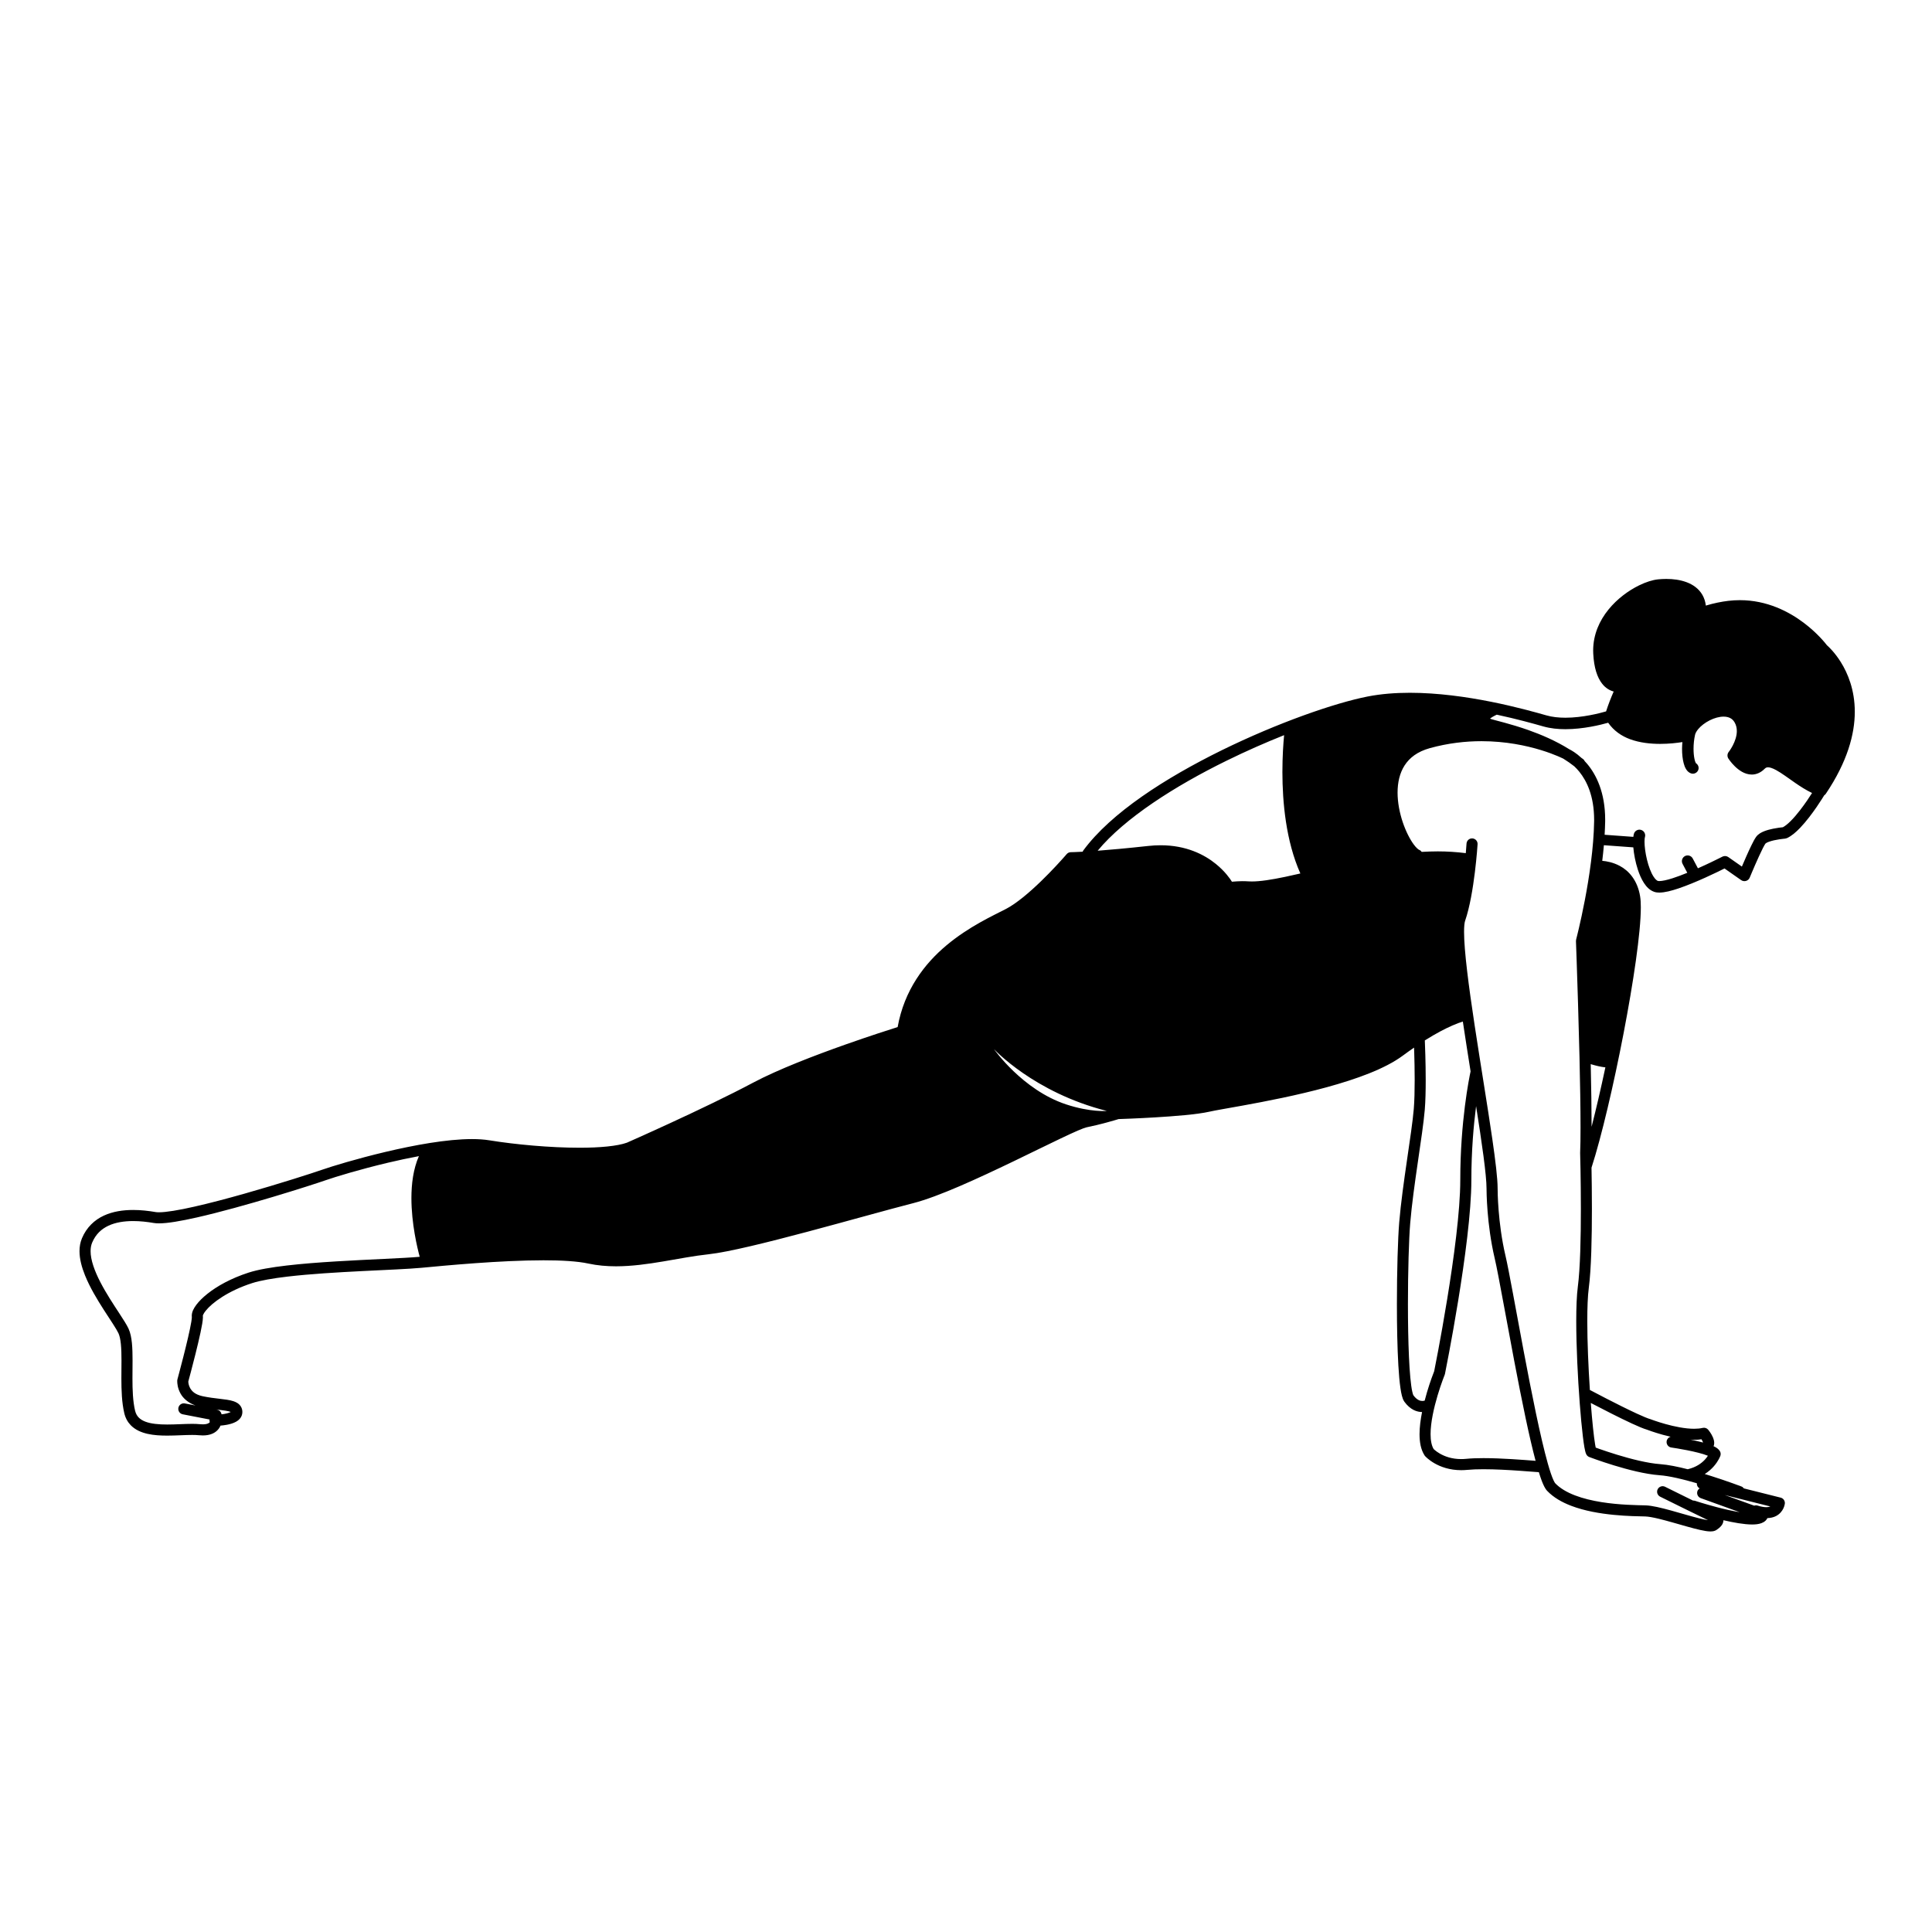<?xml version="1.0" encoding="UTF-8"?>
<!-- Uploaded to: ICON Repo, www.iconrepo.com, Generator: ICON Repo Mixer Tools -->
<svg fill="#000000" width="800px" height="800px" version="1.1" viewBox="144 144 512 512" xmlns="http://www.w3.org/2000/svg">
 <path d="m631.82 319.44c-1.594-2.539-3.176-4.016-3.66-4.438-0.484-0.633-2.582-3.254-6.086-5.906-3.961-2.996-9.762-6.047-16.996-6.047-0.992 0-2.008 0.059-3.047 0.18-1.852 0.219-3.867 0.629-5.965 1.258-0.125-1.055-0.438-2.016-0.918-2.844-0.957-1.664-2.516-2.731-4.195-3.356-1.691-0.629-3.547-0.863-5.375-0.863-0.715 0-1.426 0.039-2.117 0.105-1.523 0.152-3.266 0.711-5.117 1.617-2.769 1.363-5.746 3.516-8.094 6.41-2.34 2.887-4.043 6.566-4.043 10.832 0 0.27 0.008 0.543 0.02 0.82 0.195 3.809 1.066 6.32 2.344 7.965 0.906 1.176 2.023 1.812 3.074 2.09-0.73 1.652-1.406 3.398-2.016 5.266-1.688 0.492-6.266 1.68-10.785 1.676-1.758 0-3.496-0.18-5.019-0.617-5.82-1.656-21.297-5.984-36.191-5.992-3.812 0-7.594 0.285-11.18 0.984-8.73 1.711-23.848 6.969-38.691 14.254-14.832 7.305-29.328 16.543-36.695 26.574-0.07 0.094-0.098 0.203-0.141 0.305-0.887 0.047-1.586 0.078-2.082 0.098-0.367 0.012-0.637 0.02-0.809 0.023l-0.238 0.004c-0.43 0-0.836 0.188-1.117 0.516 0 0-0.141 0.168-0.414 0.477-0.953 1.086-3.453 3.875-6.438 6.762-2.977 2.883-6.484 5.867-9.246 7.293-3.383 1.762-9.805 4.648-15.77 9.652-5.785 4.844-11.164 11.812-12.926 21.648-1.984 0.625-7.375 2.348-13.801 4.617-8.129 2.875-17.871 6.598-24.488 10.113-6.43 3.422-14.82 7.41-21.594 10.539-3.387 1.566-6.371 2.914-8.508 3.875-1.988 0.895-3.191 1.422-3.359 1.496-2.484 0.902-7.203 1.348-12.578 1.336-7.746 0-16.973-0.844-23.863-1.965-1.402-0.227-2.945-0.328-4.602-0.328-6.715 0.004-15.332 1.605-22.953 3.406-7.617 1.805-14.18 3.816-16.711 4.699-2.566 0.898-11.41 3.746-20.613 6.352-4.602 1.305-9.301 2.547-13.352 3.461-4.035 0.918-7.481 1.492-9.336 1.484-0.383 0-0.691-0.023-0.895-0.059h0.008c-1.848-0.32-3.887-0.555-5.961-0.555-2.641 0.004-5.352 0.375-7.785 1.508-2.426 1.121-4.551 3.078-5.773 5.988-0.461 1.086-0.652 2.25-0.652 3.422 0.004 2.106 0.598 4.269 1.461 6.414 1.297 3.215 3.231 6.406 4.988 9.148 0.879 1.367 1.715 2.621 2.398 3.688 0.684 1.059 1.219 1.953 1.473 2.5 0.293 0.617 0.523 1.633 0.645 2.883 0.125 1.25 0.16 2.738 0.16 4.34 0 1.492-0.027 3.086-0.027 4.707 0.004 3.172 0.098 6.426 0.781 9.293 0.297 1.254 0.895 2.328 1.699 3.152 1.211 1.242 2.793 1.906 4.449 2.285 1.664 0.375 3.441 0.469 5.207 0.469 2.379 0 4.742-0.18 6.629-0.176 0.656 0 1.254 0.02 1.758 0.074h0.004c0.371 0.035 0.719 0.055 1.051 0.055 0.926 0 1.734-0.141 2.43-0.422 1.047-0.414 1.793-1.188 2.168-1.973 0.035-0.07 0.039-0.133 0.066-0.203 0.512-0.043 1.113-0.113 1.734-0.23 0.812-0.16 1.656-0.379 2.441-0.82 0.391-0.227 0.777-0.516 1.102-0.941 0.324-0.418 0.547-1.008 0.543-1.609 0.004-0.504-0.129-1.039-0.41-1.48-0.5-0.785-1.242-1.152-1.934-1.387-1.059-0.348-2.25-0.473-3.633-0.641-1.375-0.16-2.922-0.34-4.559-0.688-2.012-0.445-2.805-1.301-3.285-2.106-0.434-0.746-0.504-1.516-0.508-1.781 0.211-0.781 1.047-3.891 1.891-7.266 0.488-1.953 0.973-3.988 1.344-5.723 0.184-0.867 0.34-1.66 0.453-2.336 0.109-0.684 0.184-1.227 0.188-1.727l-0.023-0.387c-0.008-0.082 0.215-0.656 0.77-1.328 1.648-2.082 5.891-5.258 12.281-7.312 2.16-0.703 5.555-1.289 9.492-1.746 5.918-0.691 13.098-1.117 19.621-1.445 6.531-0.328 12.383-0.559 15.77-0.875 6.223-0.586 20.82-1.988 32.352-1.988 4.785-0.004 9.055 0.25 11.848 0.859 2.441 0.527 4.906 0.734 7.375 0.734 8.379-0.012 16.797-2.367 24.512-3.191 5.32-0.582 15.551-3.137 26.195-5.965 10.621-2.828 21.586-5.93 28.027-7.574 6.731-1.727 17.188-6.566 26.594-11.09 4.691-2.262 9.105-4.441 12.586-6.098 1.738-0.828 3.25-1.527 4.43-2.039 1.164-0.508 2.074-0.828 2.34-0.875 3.738-0.75 7.617-1.914 8.5-2.184 0.906-0.031 4.93-0.168 9.559-0.445 2.629-0.156 5.453-0.355 8.012-0.602 2.566-0.25 4.848-0.543 6.488-0.914 1.422-0.324 4.637-0.867 8.75-1.609 6.184-1.121 14.473-2.719 22.367-4.879 7.902-2.172 15.387-4.852 20.145-8.371 1.043-0.777 2.023-1.469 2.973-2.125 0.012 0.387 0.027 0.809 0.043 1.277 0.062 1.992 0.121 4.66 0.121 7.375 0 2.711-0.062 5.473-0.238 7.606-0.535 6.469-3.019 20.016-3.859 30.039-0.359 4.34-0.613 12.945-0.613 21.664 0 5.809 0.113 11.652 0.387 16.297 0.137 2.32 0.312 4.34 0.543 5.934 0.113 0.797 0.242 1.488 0.395 2.078 0.164 0.598 0.309 1.074 0.668 1.59 0.754 1.039 1.602 1.742 2.441 2.168 0.809 0.41 1.59 0.543 2.231 0.551-0.391 1.961-0.664 3.977-0.668 5.863 0.008 2.074 0.305 4.035 1.34 5.641l0.133 0.172c0.078 0.086 0.91 1.004 2.508 1.918 1.594 0.914 3.977 1.812 7.055 1.812 0.516 0 1.043-0.023 1.59-0.078h0.004c1.238-0.121 2.719-0.172 4.293-0.172 3.152 0 6.68 0.199 9.566 0.402 1.441 0.102 2.723 0.203 3.727 0.277 0.574 0.043 1.031 0.078 1.402 0.102 0.262 0.844 0.52 1.629 0.77 2.289 0.219 0.57 0.434 1.07 0.656 1.504 0.23 0.438 0.453 0.812 0.785 1.164 1.691 1.766 3.91 3.012 6.32 3.941 3.617 1.387 7.703 2.059 11.312 2.414 3.602 0.355 6.742 0.383 8.352 0.422 0.777 0.016 2.109 0.254 3.621 0.621 2.281 0.551 5.016 1.375 7.492 2.066 1.238 0.348 2.41 0.66 3.449 0.891 1.047 0.23 1.93 0.391 2.734 0.395 0.41-0.008 0.801-0.027 1.293-0.242l0.121-0.062c0.043-0.027 0.418-0.238 0.855-0.605 0.219-0.188 0.457-0.406 0.684-0.715 0.215-0.301 0.461-0.723 0.48-1.352 2.652 0.617 5.418 1.125 7.602 1.133 0.887-0.004 1.688-0.074 2.453-0.352 0.383-0.141 0.762-0.34 1.105-0.664 0.195-0.18 0.355-0.418 0.488-0.672 0.855-0.039 1.625-0.211 2.246-0.531 1.051-0.535 1.664-1.367 1.977-2.027 0.316-0.664 0.379-1.176 0.395-1.285 0.082-0.73-0.387-1.406-1.102-1.586l-9.754-2.449c-0.16-0.211-0.359-0.398-0.625-0.5-0.016-0.008-3.516-1.34-7.93-2.746-0.59-0.188-1.195-0.375-1.809-0.562 1.027-0.652 1.832-1.387 2.43-2.082 1.219-1.406 1.66-2.625 1.703-2.746 0.148-0.422 0.094-0.887-0.141-1.262-0.406-0.613-0.867-0.867-1.355-1.141-0.09-0.047-0.203-0.082-0.297-0.125 0.109-0.301 0.164-0.602 0.164-0.871-0.004-0.555-0.145-1-0.301-1.402-0.484-1.176-1.246-2.047-1.289-2.109-0.355-0.43-0.926-0.617-1.469-0.488-0.645 0.156-1.422 0.23-2.262 0.23-2.391 0.004-5.297-0.609-7.559-1.242-1.133-0.312-2.109-0.629-2.801-0.867-0.344-0.117-0.617-0.215-0.801-0.281l-0.273-0.102-0.152-0.051c-0.582-0.148-2.004-0.734-3.637-1.492-2.473-1.141-5.555-2.695-8.012-3.957-2.457-1.266-4.285-2.238-4.289-2.238-0.035-0.02-0.07-0.016-0.105-0.031-0.398-6.019-0.688-12.723-0.688-18.281 0-3.582 0.121-6.695 0.395-8.758 0.668-5.094 0.828-13.547 0.828-21.008 0-4.25-0.055-8.152-0.105-10.883 2.66-8.223 5.898-22.09 8.496-35.594 2.609-13.59 4.566-26.695 4.574-33.414 0-1.125-0.055-2.082-0.188-2.891-0.688-4.285-3.039-6.836-5.398-8.078-1.762-0.941-3.481-1.246-4.637-1.344 0.168-1.371 0.312-2.754 0.43-4.137l7.801 0.57c0.156 1.82 0.559 3.938 1.207 5.918 0.422 1.281 0.941 2.492 1.613 3.523 0.672 1.02 1.504 1.93 2.738 2.352l0.008 0.004c0.445 0.145 0.883 0.188 1.332 0.188 1.484-0.012 3.195-0.477 5.121-1.117 4.566-1.543 10.098-4.242 12.152-5.273l4.402 3.082c0.379 0.266 0.859 0.344 1.301 0.215 0.445-0.129 0.805-0.453 0.98-0.883 0 0 0.199-0.48 0.516-1.23 0.477-1.125 1.215-2.856 1.938-4.426 0.359-0.785 0.715-1.535 1.023-2.141 0.301-0.598 0.586-1.082 0.688-1.211l0.004-0.004c0.035-0.059 0.414-0.309 0.941-0.488 0.793-0.293 1.883-0.512 2.746-0.641 0.434-0.066 0.809-0.109 1.078-0.141l0.309-0.031 0.098-0.008 0.512-0.133c1.273-0.586 2.398-1.586 3.519-2.746 3.246-3.406 6.223-8.367 6.363-8.598 0.16-0.109 0.312-0.238 0.426-0.406 5.711-8.492 7.68-15.789 7.68-21.73 0.008-5.785-1.852-10.223-3.715-13.191zm-428.01 198.41c0.625 0.098 1.094 0.227 1.34 0.332-0.426 0.27-1.512 0.539-2.438 0.633-0.016-0.074-0.027-0.133-0.031-0.152-0.141-0.555-0.586-0.977-1.145-1.082l-0.324-0.062c1 0.121 1.895 0.215 2.598 0.332zm-6.062-25.211v-0.008zm35.32-14.355c-4.527 0.277-9.078 0.621-13.109 1.094-4.035 0.473-7.531 1.059-10.059 1.871-4.723 1.527-8.383 3.598-10.914 5.606-1.266 1.008-2.25 1.992-2.957 2.93-0.691 0.953-1.18 1.801-1.211 2.898l0.023 0.348v0.039c0.004 0.168-0.047 0.648-0.148 1.25-0.352 2.144-1.277 5.992-2.106 9.25-0.832 3.266-1.566 5.969-1.566 5.973l-0.047 0.293-0.004 0.203c0.004 0.504 0.066 1.844 0.898 3.312 0.676 1.215 1.984 2.418 3.941 3.121l-2.816-0.543c-0.797-0.156-1.566 0.367-1.719 1.16-0.152 0.797 0.367 1.566 1.16 1.719l7.121 1.379c-0.012 0.074-0.043 0.137-0.043 0.215 0 0.164 0.043 0.316 0.094 0.465-0.008 0.012-0.012 0.031-0.02 0.039-0.102 0.121-0.234 0.238-0.508 0.352-0.27 0.109-0.695 0.207-1.328 0.207-0.23 0-0.48-0.012-0.762-0.039h0.004c-0.652-0.066-1.34-0.09-2.059-0.09-2.055 0-4.394 0.18-6.629 0.176-2.203 0.004-4.297-0.184-5.781-0.758-0.746-0.285-1.328-0.648-1.77-1.102-0.438-0.457-0.758-1.004-0.953-1.797-0.586-2.426-0.703-5.508-0.699-8.605 0-1.586 0.027-3.18 0.027-4.707 0-1.641-0.031-3.207-0.172-4.629-0.145-1.426-0.387-2.707-0.906-3.832-0.508-1.078-1.367-2.394-2.406-3.992-1.555-2.375-3.496-5.301-5.027-8.262-1.539-2.953-2.625-5.949-2.609-8.254 0-0.859 0.137-1.613 0.418-2.277 0.957-2.238 2.434-3.582 4.312-4.473 1.875-0.879 4.18-1.23 6.543-1.23 1.852 0 3.734 0.211 5.457 0.512h0.008c0.426 0.07 0.883 0.102 1.383 0.102 2.359-0.008 5.836-0.625 9.98-1.555 12.387-2.801 30.285-8.508 34.285-9.906 2.379-0.832 8.918-2.836 16.418-4.613 2.652-0.629 5.434-1.227 8.199-1.742-1.496 3.414-1.977 7.328-1.984 11.105 0.004 6.84 1.586 13.305 2.199 15.57-4.367 0.395-13.227 0.672-22.16 1.219zm193.44-41.617c-11.559-3.828-19.105-14.656-19.105-14.656s10.543 11.504 29.91 16.402c0 0-4.348 0.391-10.805-1.746zm58.031-60.285c-3.539 0.742-6.57 1.219-8.789 1.215-0.289 0-0.566-0.008-0.824-0.023h0.004c-0.594-0.039-1.191-0.055-1.797-0.055-0.867 0-1.77 0.082-2.66 0.145-0.488-0.789-1.82-2.731-4.242-4.699-3.055-2.488-7.879-4.969-14.664-4.961-1.043 0-2.129 0.055-3.266 0.184-5.836 0.637-10.219 1.023-13.414 1.266 7.172-8.66 20.52-17.176 34.211-23.883 5.117-2.516 10.285-4.785 15.203-6.746-0.207 2.164-0.453 5.613-0.453 9.793 0.008 7.883 0.906 18.207 4.758 26.863-1.406 0.324-2.781 0.633-4.066 0.902zm37.016 138.8c-0.02 0.008-0.043 0.004-0.066 0.016l-0.004-0.008-0.027 0.008c-0.07 0.023-0.27 0.074-0.523 0.074-0.27 0-0.602-0.051-0.992-0.246-0.395-0.199-0.867-0.559-1.391-1.273-0.047-0.082-0.172-0.43-0.277-0.91-0.395-1.723-0.703-5.156-0.887-9.297-0.188-4.156-0.27-9.07-0.27-13.961 0-8.652 0.254-17.258 0.602-21.422 0.816-9.82 3.289-23.281 3.859-30.039 0.188-2.277 0.25-5.09 0.25-7.848 0-4.812-0.188-9.438-0.234-10.551 3.019-1.902 5.449-3.144 7.273-3.941 1.199-0.523 2.121-0.852 2.801-1.062 0.645 4.312 1.352 8.789 2.051 13.203-0.367 1.699-2.727 13.223-2.731 28.793 0.004 8.152-1.727 20.91-3.465 31.555-0.867 5.328-1.738 10.137-2.387 13.617-0.562 3-0.957 4.992-1.059 5.488-0.215 0.539-1.062 2.731-1.914 5.59-0.203 0.695-0.41 1.449-0.609 2.215zm29.066 15.926c-2.992-0.227-8.609-0.688-13.512-0.688-1.637 0-3.199 0.051-4.578 0.188h0.004c-0.461 0.043-0.898 0.062-1.316 0.062-2.508 0-4.359-0.719-5.602-1.426-0.617-0.352-1.082-0.703-1.379-0.957l-0.301-0.273c-0.52-0.828-0.828-2.234-0.82-3.953-0.008-3.125 0.918-7.113 1.859-10.258 0.469-1.574 0.941-2.949 1.297-3.922 0.176-0.488 0.324-0.875 0.426-1.137 0.102-0.266 0.156-0.398 0.156-0.398l0.078-0.262s1.746-8.625 3.492-19.34c1.746-10.727 3.496-23.508 3.5-32.027 0-7.824 0.609-14.602 1.254-19.582 0.77 4.898 1.457 9.445 1.957 13.219 0.504 3.816 0.809 6.875 0.809 8.59v0.035c0.004 0.656 0.031 9.402 2.152 18.434 0.523 2.215 1.41 6.941 2.492 12.781 1.625 8.77 3.699 20.098 5.715 29.613 0.906 4.285 1.801 8.16 2.644 11.332-0.109-0.016-0.211-0.023-0.328-0.031zm62.535 12.121c-0.246 0.102-0.57 0.184-1.078 0.188-0.559 0-1.32-0.109-2.312-0.426-0.301-0.098-0.605-0.066-0.883 0.023l-7.809-2.82zm-20.188-17.66c0.66 0 1.301-0.055 1.934-0.145 0.031 0.047 0.059 0.082 0.09 0.137l0.285 0.57 0.043 0.141c-0.004 0.004-0.008 0.008-0.012 0.012-1.074-0.289-2.227-0.547-3.324-0.77 0.324 0.02 0.66 0.055 0.984 0.055zm-21.938-6.969c1.844 0.93 3.785 1.883 5.484 2.668 1.641 0.754 2.981 1.328 3.973 1.617 0.078 0.031 1.77 0.68 4.137 1.336 0.656 0.18 1.363 0.359 2.102 0.527-0.539 0.156-0.965 0.609-1.051 1.199-0.113 0.801 0.441 1.547 1.246 1.66 0 0 0.625 0.09 1.598 0.25 1.457 0.242 3.672 0.648 5.57 1.141 0.949 0.242 1.82 0.508 2.438 0.762 0.031 0.012 0.055 0.023 0.082 0.035-0.203 0.309-0.449 0.652-0.793 1.023-0.902 0.969-2.309 2.016-4.551 2.547-2.602-0.668-5.148-1.191-7.262-1.348-3.371-0.238-7.875-1.395-11.473-2.5-1.801-0.551-3.387-1.086-4.519-1.484-0.465-0.164-0.832-0.297-1.129-0.402-0.047-0.215-0.102-0.484-0.152-0.793-0.359-2.125-0.785-6.215-1.156-11.039 1.309 0.68 3.305 1.719 5.457 2.801zm-7.035-136.03c-0.582 3.043-1.16 5.652-1.59 7.496-0.215 0.922-0.395 1.652-0.52 2.152s-0.191 0.758-0.191 0.758l-0.047 0.43c0 0.004 0.074 2.031 0.188 5.344 0.199 5.809 0.512 15.555 0.742 25.168 0 0.047 0 0.094 0.004 0.141 0.16 6.789 0.277 13.504 0.277 18.703 0 2.75-0.031 5.082-0.105 6.75v0.105c0 0.004 0.047 1.688 0.098 4.375 0.047 2.688 0.098 6.367 0.098 10.34 0.004 7.398-0.172 15.852-0.805 20.625-0.301 2.309-0.418 5.488-0.422 9.141 0 6.711 0.406 14.973 0.926 21.797 0.258 3.414 0.547 6.461 0.828 8.781 0.141 1.16 0.277 2.141 0.414 2.91 0.07 0.387 0.137 0.719 0.211 1.008 0.078 0.297 0.137 0.527 0.297 0.844 0.168 0.316 0.441 0.559 0.773 0.688 0.02 0.008 2.801 1.07 6.504 2.203 3.711 1.133 8.312 2.34 12.121 2.621 2.578 0.18 6.316 1.082 9.883 2.125-0.043 0.574 0.242 1.102 0.738 1.375-0.25 0.168-0.465 0.391-0.574 0.695-0.273 0.762 0.121 1.602 0.883 1.879l10.305 3.719c-1.938-0.316-4.129-0.82-6.066-1.332-1.602-0.422-3.047-0.844-4.09-1.16-1.043-0.316-1.672-0.523-1.676-0.523-0.176-0.059-0.352-0.07-0.527-0.062-1.168-0.574-2.348-1.152-3.41-1.68-2.258-1.113-3.992-1.973-3.996-1.977-0.727-0.359-1.605-0.062-1.965 0.66-0.359 0.727-0.062 1.605 0.664 1.969 0 0 3.09 1.531 6.391 3.156 1.652 0.812 3.356 1.648 4.758 2.324 0.578 0.277 1.078 0.52 1.523 0.734-0.613-0.082-1.465-0.258-2.438-0.504-2.129-0.531-4.832-1.355-7.391-2.059-2.578-0.699-4.941-1.297-6.731-1.352-2.184-0.055-6.863-0.09-11.695-0.863-2.41-0.387-4.848-0.957-6.992-1.781-2.148-0.82-3.984-1.898-5.25-3.227-0.023-0.012-0.242-0.328-0.461-0.816-0.426-0.926-0.953-2.481-1.504-4.438-1.945-6.879-4.316-18.785-6.406-29.867-2.094-11.102-3.902-21.352-4.809-25.207-2.035-8.633-2.078-17.23-2.074-17.762v-0.031c-0.004-2.672-0.57-7.293-1.406-13.086-1.254-8.668-3.129-19.859-4.691-30.172-1.562-10.297-2.805-19.77-2.797-24.746-0.008-1.445 0.129-2.531 0.27-2.894 1.277-3.703 2.078-8.727 2.594-12.883 0.512-4.148 0.715-7.402 0.715-7.422 0.051-0.809-0.562-1.504-1.371-1.555-0.809-0.051-1.504 0.562-1.555 1.375 0 0-0.051 0.789-0.16 2.094-0.012 0.129-0.027 0.301-0.039 0.438-2.441-0.305-4.914-0.469-7.406-0.469-1.422 0-2.848 0.055-4.273 0.133-0.16-0.223-0.367-0.418-0.645-0.523-0.145-0.027-0.812-0.535-1.457-1.43-0.996-1.34-2.098-3.469-2.918-5.906-0.824-2.441-1.375-5.207-1.375-7.848 0-2.668 0.559-5.18 1.863-7.207 1.312-2.023 3.359-3.652 6.703-4.582 4.856-1.336 9.473-1.84 13.676-1.84 6.434 0 11.902 1.18 15.754 2.359 1.926 0.59 3.445 1.176 4.473 1.613 0.516 0.219 0.906 0.398 1.168 0.523l0.289 0.141 0.023 0.012c1.004 0.625 1.969 1.293 2.879 2.012 0.441 0.414 0.902 0.895 1.359 1.465 1.945 2.434 3.894 6.359 3.902 12.711l-0.004 0.461c-0.105 6.918-1.293 14.762-2.461 20.852zm5.449 44.293c-1.191 5.598-2.441 10.996-3.656 15.742-0.004-4.691-0.094-10.559-0.23-16.602 0.113 0.035 0.211 0.066 0.328 0.102 1.082 0.316 2.34 0.633 3.559 0.758zm51.609-68.176c-0.82 1.059-1.703 2.102-2.547 2.938-0.754 0.754-1.484 1.32-2.027 1.605-0.484 0.047-1.465 0.16-2.57 0.383-0.77 0.156-1.586 0.363-2.359 0.664-0.766 0.316-1.516 0.668-2.125 1.453-0.426 0.582-0.824 1.359-1.309 2.348-0.855 1.754-1.84 4.027-2.5 5.574l-3.602-2.519c-0.461-0.324-1.07-0.363-1.57-0.105 0 0-0.191 0.098-0.547 0.277-1.008 0.508-3.312 1.645-5.93 2.805l-1.379-2.606c-0.395-0.742-1.316-1.027-2.059-0.633-0.742 0.395-1.027 1.316-0.633 2.059l1.254 2.371c-1.352 0.551-2.703 1.066-3.914 1.449-1.488 0.48-2.809 0.754-3.492 0.742-0.219 0-0.359-0.027-0.391-0.039-0.219-0.059-0.68-0.406-1.137-1.121-0.699-1.059-1.34-2.781-1.758-4.531-0.426-1.75-0.648-3.555-0.645-4.777-0.004-0.59 0.062-1.059 0.109-1.184 0.246-0.805-0.207-1.656-1.012-1.902-0.805-0.246-1.656 0.207-1.902 1.012-0.078 0.27-0.121 0.547-0.16 0.828l-7.606-0.555c0.066-1.164 0.121-2.328 0.141-3.465l0.004-0.508c0.008-7.188-2.352-11.945-4.777-14.824-0.219-0.262-0.438-0.488-0.652-0.723-0.09-0.191-0.211-0.367-0.383-0.508-0.145-0.121-0.312-0.215-0.461-0.332-1.465-1.355-2.727-2.055-3.242-2.305-3.582-2.238-7.465-3.891-10.918-5.109-2.348-0.824-4.492-1.449-6.207-1.918-1.703-0.465-3.008-0.785-3.512-0.949-0.16-0.051-0.258-0.098-0.371-0.145 0.348-0.277 0.852-0.574 1.262-0.781 0.207-0.105 0.391-0.191 0.516-0.25l0.02-0.008c5.371 1.152 9.785 2.387 12.328 3.113 1.895 0.539 3.894 0.734 5.856 0.734 4.75-0.008 9.305-1.133 11.336-1.711 1.484 2.137 3.574 3.555 5.816 4.371 2.621 0.957 5.434 1.23 7.949 1.234 2.398 0 4.5-0.258 5.906-0.48-0.051 0.605-0.094 1.211-0.094 1.785 0 1.441 0.148 2.75 0.434 3.828 0.145 0.543 0.32 1.027 0.582 1.48 0.266 0.438 0.617 0.934 1.375 1.207 0.797 0.266 1.66-0.168 1.926-0.965 0.223-0.676-0.07-1.375-0.645-1.742-0.047-0.055-0.266-0.523-0.391-1.188-0.145-0.703-0.234-1.621-0.234-2.621 0-1.176 0.121-2.469 0.398-3.703 0.086-0.398 0.363-0.949 0.836-1.512 0.703-0.852 1.82-1.715 3.051-2.332 1.23-0.621 2.57-0.988 3.68-0.98 0.68 0 1.258 0.129 1.73 0.367 0.469 0.242 0.855 0.586 1.188 1.16 0.422 0.742 0.586 1.496 0.586 2.289 0.008 1.328-0.512 2.75-1.066 3.812-0.277 0.531-0.555 0.973-0.758 1.273l-0.242 0.34-0.062 0.082-0.012 0.016c-0.414 0.512-0.449 1.23-0.09 1.785 0.039 0.055 0.656 1.012 1.684 2.023 0.516 0.504 1.137 1.027 1.879 1.453 0.738 0.418 1.621 0.746 2.625 0.75 1.172 0.012 2.422-0.512 3.406-1.523 0.352-0.328 0.523-0.379 0.906-0.395 0.449-0.012 1.227 0.227 2.168 0.75 1.418 0.77 3.16 2.082 5.066 3.402 1.379 0.949 2.856 1.898 4.434 2.652-0.668 1.062-1.816 2.801-3.16 4.531z"/>
</svg>